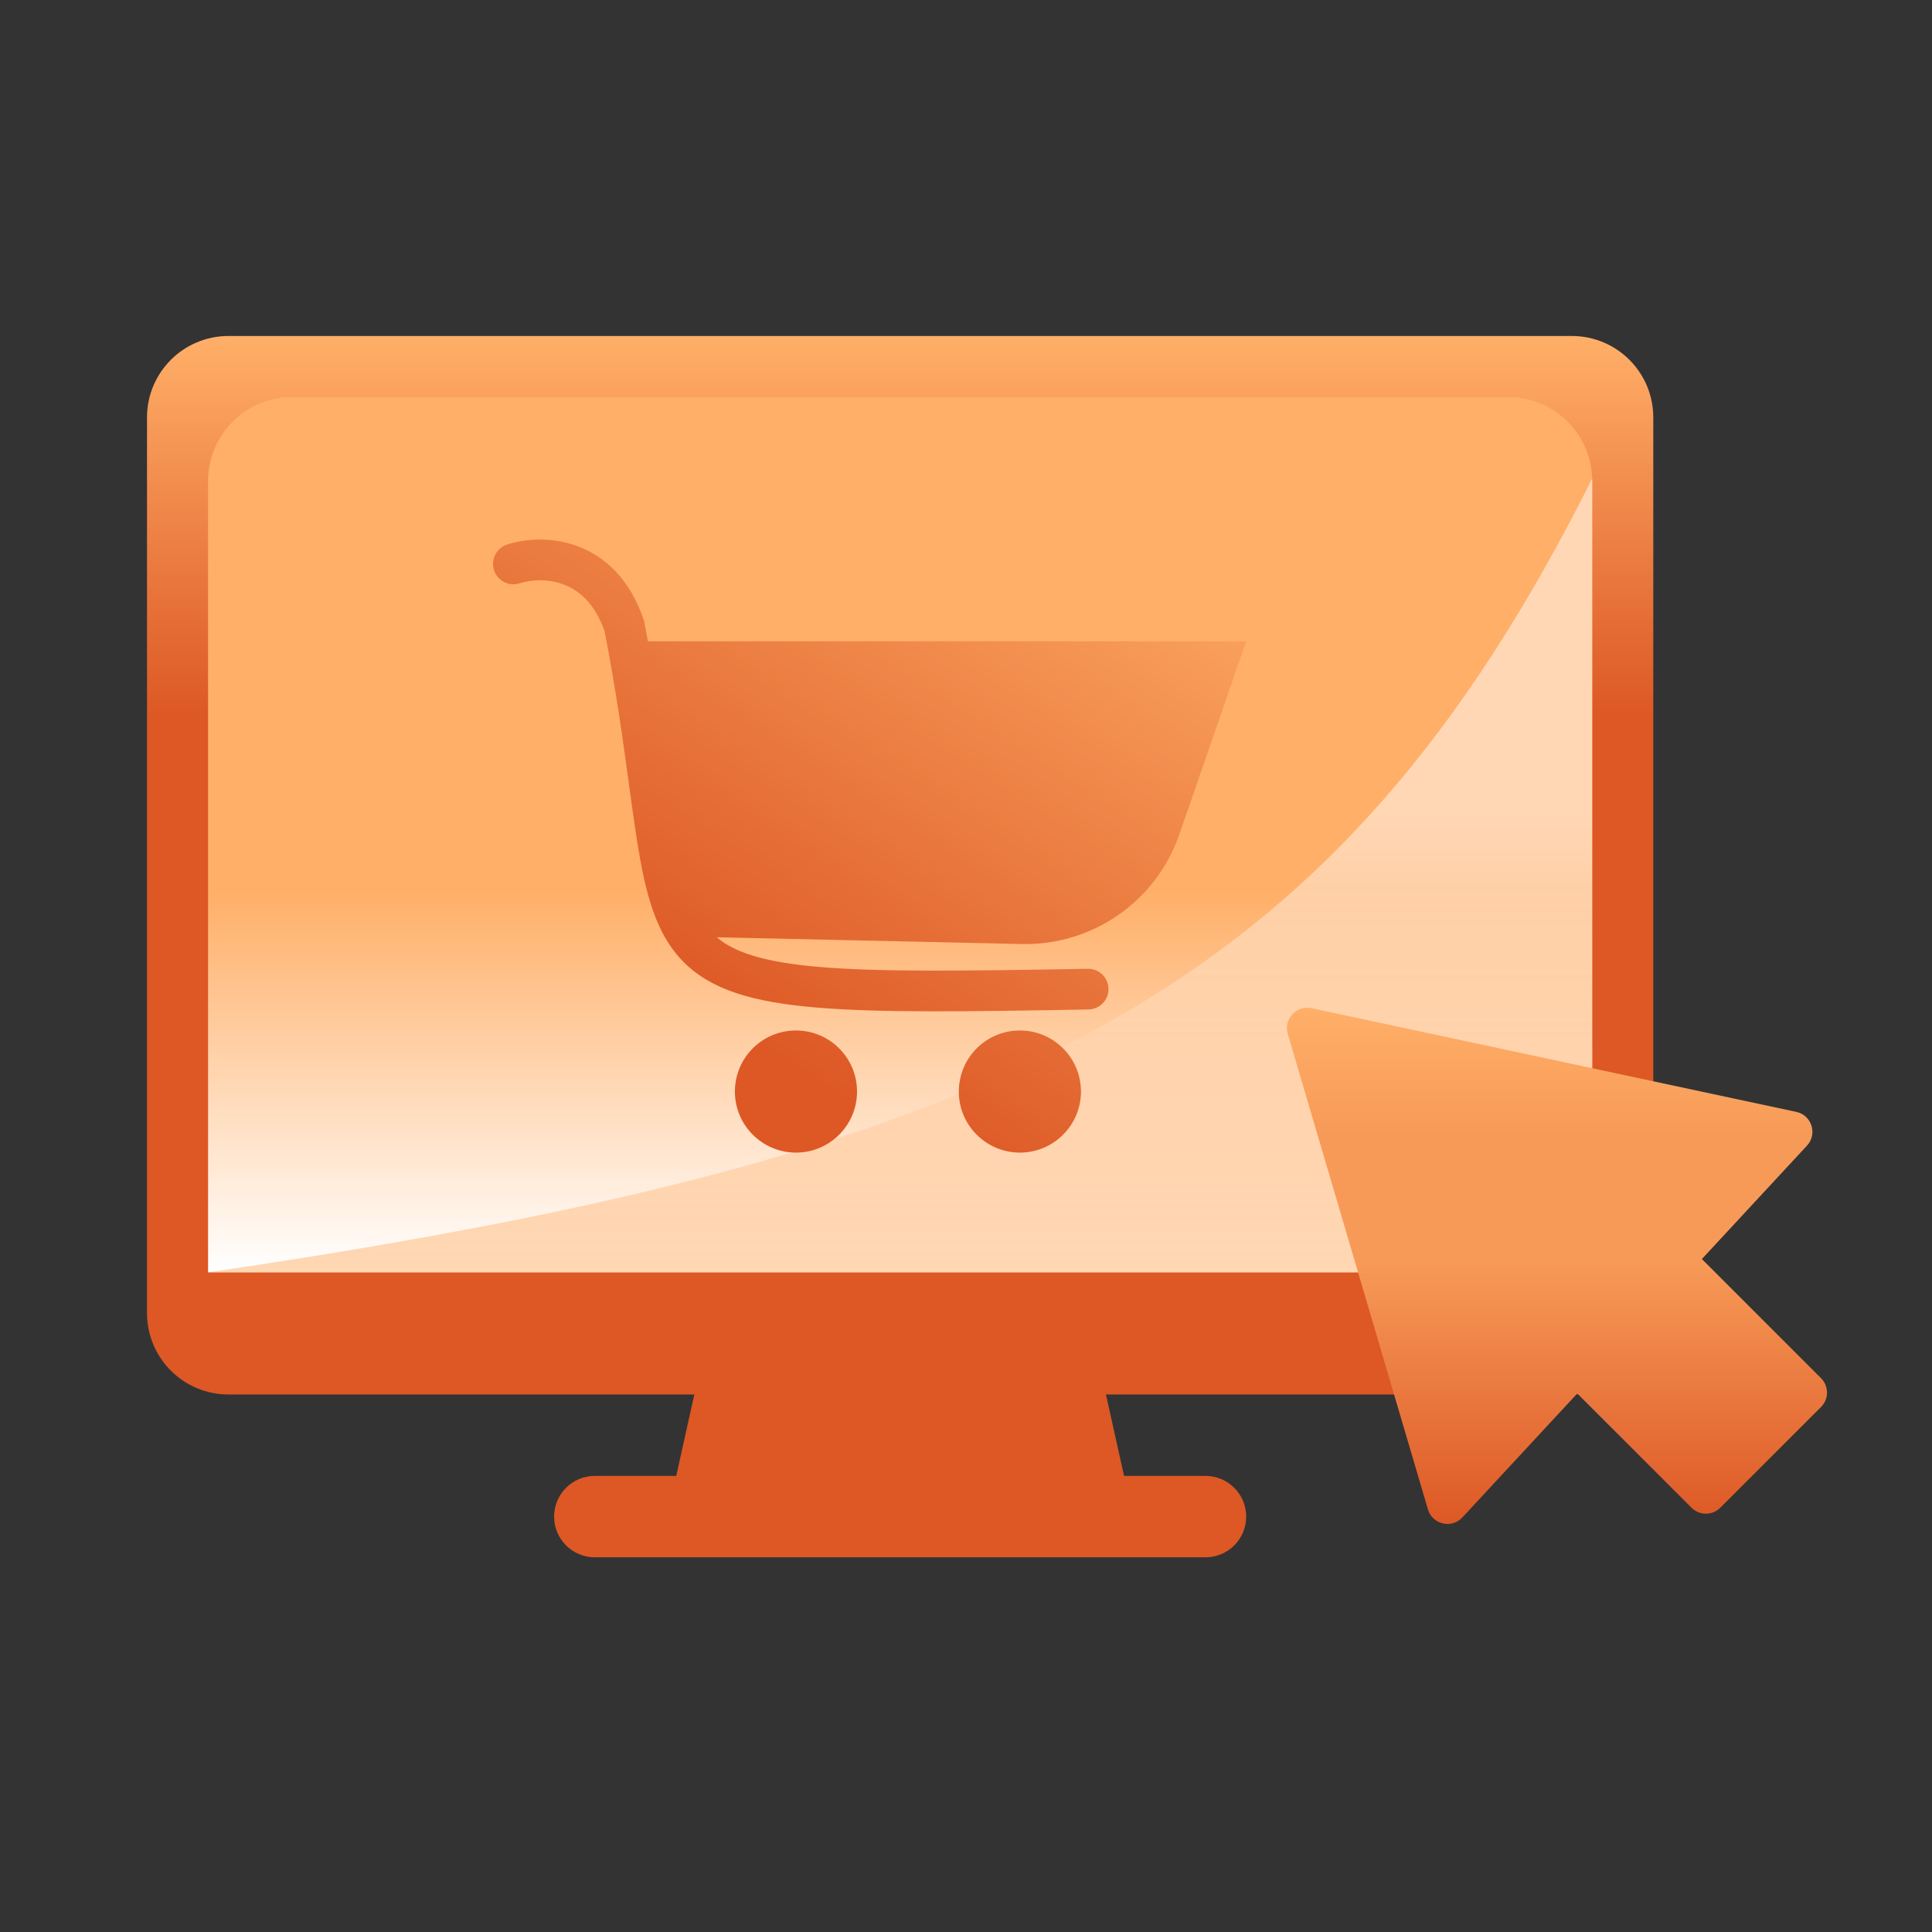 <svg width="92" height="92" viewBox="0 0 92 92" fill="none" xmlns="http://www.w3.org/2000/svg">
<rect x="0" y="0" width="92" height="92" fill="#333333" stroke="none"/>
<path fill-rule="evenodd" clip-rule="evenodd" d="M10.877 16C8.736 16 7 17.736 7 19.877V62.526C7 64.668 8.736 66.404 10.877 66.404H33.063L32.202 70.281H28.325C27.254 70.281 26.386 71.149 26.386 72.219C26.386 73.29 27.254 74.158 28.325 74.158H57.404C58.474 74.158 59.342 73.29 59.342 72.219C59.342 71.149 58.474 70.281 57.404 70.281H53.526L52.665 66.404H74.851C76.992 66.404 78.728 64.668 78.728 62.526V19.877C78.728 17.736 76.992 16 74.851 16H10.877Z" fill="url(#paint0_linear_2661_572)"/>
<path d="M9.908 22.908C9.908 20.699 11.699 18.908 13.908 18.908H71.82C74.029 18.908 75.82 20.699 75.82 22.908V60.588H9.908V22.908Z" fill="url(#paint1_linear_2661_572)"/>
<path d="M75.82 22.785C63.613 47.138 48.496 54.924 9.908 60.588H75.82V22.785Z" fill="url(#paint2_linear_2661_572)" fill-opacity="0.5"/>
<path d="M62.454 48.009C61.736 47.855 61.114 48.526 61.322 49.231L67.996 71.874C68.209 72.596 69.126 72.811 69.637 72.259L75.108 66.357L80.548 71.797C80.926 72.176 81.54 72.176 81.918 71.797L86.716 66.999C87.095 66.621 87.095 66.007 86.716 65.629L81.042 59.954L86.047 54.554C86.558 54.003 86.274 53.105 85.539 52.947L62.454 48.009Z" fill="url(#paint3_linear_2661_572)"/>
<path d="M40.811 51.978C40.811 53.584 39.509 54.886 37.903 54.886C36.297 54.886 34.995 53.584 34.995 51.978C34.995 50.372 36.297 49.07 37.903 49.07C39.509 49.07 40.811 50.372 40.811 51.978Z" fill="url(#paint4_linear_2661_572)"/>
<path d="M51.474 51.978C51.474 53.584 50.172 54.886 48.566 54.886C46.96 54.886 45.658 53.584 45.658 51.978C45.658 50.372 46.96 49.07 48.566 49.07C50.172 49.07 51.474 50.372 51.474 51.978Z" fill="url(#paint5_linear_2661_572)"/>
<path d="M24.751 27.774C25.224 27.619 26.029 27.536 26.805 27.818C27.521 28.078 28.303 28.678 28.791 30.059C29.352 32.958 29.677 35.342 29.953 37.363C30.084 38.324 30.204 39.203 30.332 40.016C30.72 42.462 31.196 44.421 32.517 45.774C33.856 47.147 35.879 47.721 38.829 47.974C41.802 48.23 45.971 48.175 51.833 48.07C52.369 48.06 52.795 47.619 52.785 47.084C52.776 46.548 52.334 46.122 51.799 46.132C45.897 46.238 41.844 46.288 38.995 46.043C36.37 45.817 34.976 45.351 34.129 44.631L48.658 44.953C52.026 45.028 55.056 42.92 56.158 39.737L59.342 30.54H30.855C30.799 30.239 30.741 29.933 30.681 29.622L30.668 29.556L30.646 29.493C29.98 27.543 28.774 26.47 27.467 25.995C26.211 25.539 24.951 25.667 24.144 25.933C23.636 26.101 23.359 26.649 23.527 27.157C23.694 27.666 24.242 27.942 24.751 27.774Z" fill="url(#paint6_linear_2661_572)"/>
<defs>
<linearGradient id="paint0_linear_2661_572" x1="23.904" y1="16" x2="23.904" y2="74.158" gradientUnits="userSpaceOnUse">
<stop stop-color="#FFAF68"/>
<stop offset="0.31" stop-color="#DD5825"/>
<stop offset="1" stop-color="#DD5825"/>
</linearGradient>
<linearGradient id="paint1_linear_2661_572" x1="42.864" y1="18.908" x2="42.864" y2="60.588" gradientUnits="userSpaceOnUse">
<stop stop-color="#FFAF68"/>
<stop offset="0.565" stop-color="#FFAF68"/>
<stop offset="1" stop-color="white"/>
</linearGradient>
<linearGradient id="paint2_linear_2661_572" x1="42.864" y1="22.785" x2="42.864" y2="60.588" gradientUnits="userSpaceOnUse">
<stop offset="0.425" stop-color="white"/>
<stop offset="1" stop-color="#FFAF68"/>
</linearGradient>
<linearGradient id="paint3_linear_2661_572" x1="74.141" y1="47.987" x2="74.141" y2="72.57" gradientUnits="userSpaceOnUse">
<stop stop-color="#FFAF68"/>
<stop offset="0.245" stop-color="#F79A58"/>
<stop offset="0.49" stop-color="#F79A58"/>
<stop offset="1" stop-color="#DD5825"/>
</linearGradient>
<linearGradient id="paint4_linear_2661_572" x1="57.888" y1="22.336" x2="37.571" y2="54.109" gradientUnits="userSpaceOnUse">
<stop stop-color="#FFAF68"/>
<stop offset="0.923" stop-color="#DD5825"/>
</linearGradient>
<linearGradient id="paint5_linear_2661_572" x1="57.888" y1="22.336" x2="37.571" y2="54.109" gradientUnits="userSpaceOnUse">
<stop stop-color="#FFAF68"/>
<stop offset="0.923" stop-color="#DD5825"/>
</linearGradient>
<linearGradient id="paint6_linear_2661_572" x1="57.888" y1="22.336" x2="37.571" y2="54.109" gradientUnits="userSpaceOnUse">
<stop stop-color="#FFAF68"/>
<stop offset="0.923" stop-color="#DD5825"/>
</linearGradient>
</defs>
</svg>

